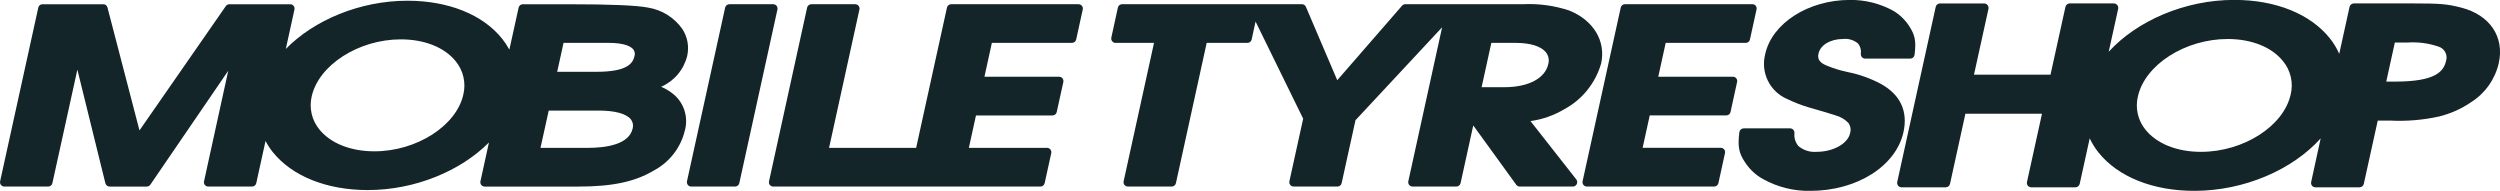 <svg width="275" height="21" viewBox="0 0 275 21" fill="none" xmlns="http://www.w3.org/2000/svg">
<g clip-path="url(#clip0_4039_6823)">
<path d="M176.127 6.976C176.661 4.52 175.291 2.24 172.625 1.16C170.994 0.619 169.278 0.382 167.562 0.46H154.59C154.522 0.46 154.455 0.474 154.394 0.502C154.332 0.53 154.276 0.57 154.231 0.62L147.098 8.824L143.648 0.748C143.612 0.662 143.552 0.589 143.474 0.538C143.397 0.487 143.306 0.46 143.214 0.461H123.433C123.326 0.461 123.221 0.498 123.137 0.565C123.052 0.632 122.993 0.726 122.968 0.831L122.245 4.139C122.23 4.208 122.231 4.28 122.247 4.349C122.264 4.418 122.295 4.483 122.339 4.538C122.383 4.594 122.439 4.639 122.503 4.67C122.566 4.701 122.636 4.718 122.706 4.719H126.941L123.599 19.941C123.583 20.011 123.582 20.083 123.599 20.152C123.615 20.222 123.647 20.287 123.692 20.342C123.739 20.397 123.797 20.442 123.862 20.473C123.927 20.504 123.998 20.52 124.07 20.521H128.889C128.998 20.52 129.104 20.481 129.189 20.411C129.273 20.34 129.332 20.244 129.354 20.136L132.735 4.718H137.219C137.327 4.718 137.432 4.68 137.516 4.613C137.6 4.545 137.659 4.45 137.683 4.344L138.112 2.37L143.348 13.055L141.834 19.941C141.819 20.011 141.82 20.083 141.836 20.153C141.853 20.222 141.885 20.287 141.93 20.342C141.975 20.397 142.032 20.442 142.096 20.473C142.159 20.503 142.229 20.52 142.3 20.521H147.124C147.233 20.521 147.339 20.482 147.422 20.412C147.506 20.341 147.562 20.243 147.582 20.136L149.104 13.223L158.632 3.003L154.915 19.94C154.9 20.01 154.901 20.082 154.917 20.151C154.933 20.221 154.964 20.286 155.008 20.341C155.053 20.396 155.11 20.44 155.173 20.471C155.237 20.502 155.306 20.519 155.377 20.521H160.203C160.313 20.519 160.418 20.48 160.502 20.41C160.587 20.34 160.645 20.243 160.666 20.135L162.058 13.799L166.787 20.323C166.832 20.383 166.889 20.432 166.955 20.466C167.021 20.5 167.094 20.519 167.169 20.521H173.017C173.107 20.52 173.194 20.494 173.27 20.446C173.346 20.398 173.407 20.329 173.446 20.247C173.485 20.166 173.501 20.075 173.492 19.985C173.483 19.896 173.449 19.81 173.394 19.738L168.354 13.32C169.667 13.137 170.932 12.693 172.073 12.014C173.049 11.489 173.911 10.773 174.607 9.907C175.303 9.042 175.82 8.045 176.127 6.976ZM164.047 4.719H166.766C168.327 4.719 169.527 5.094 170.054 5.754C170.196 5.935 170.293 6.148 170.337 6.374C170.382 6.601 170.372 6.834 170.309 7.056C169.961 8.626 168.113 9.592 165.484 9.592H162.978L164.047 4.719Z" fill="#142529"/>
<path d="M192.759 0.461H178.744C178.637 0.461 178.532 0.497 178.448 0.565C178.364 0.632 178.305 0.726 178.281 0.832L174.084 19.941C174.07 20.011 174.071 20.083 174.088 20.152C174.105 20.222 174.136 20.287 174.181 20.342C174.226 20.398 174.282 20.442 174.346 20.473C174.41 20.504 174.48 20.521 174.551 20.521H188.56C188.67 20.521 188.776 20.482 188.861 20.412C188.946 20.341 189.005 20.244 189.027 20.136L189.75 16.835C189.766 16.767 189.766 16.695 189.751 16.627C189.736 16.558 189.705 16.494 189.661 16.439C189.616 16.382 189.559 16.336 189.494 16.305C189.429 16.273 189.358 16.256 189.286 16.256H180.69L181.472 12.692H189.896C190.004 12.693 190.108 12.657 190.193 12.589C190.277 12.522 190.336 12.428 190.359 12.322L191.08 9.023C191.097 8.953 191.098 8.88 191.082 8.81C191.067 8.739 191.036 8.674 190.991 8.617C190.947 8.561 190.89 8.516 190.826 8.485C190.761 8.454 190.69 8.438 190.619 8.439H182.41L183.225 4.719H192.032C192.14 4.719 192.244 4.682 192.328 4.614C192.412 4.546 192.47 4.451 192.493 4.345L193.221 1.034C193.237 0.964 193.237 0.892 193.221 0.823C193.205 0.753 193.174 0.688 193.129 0.633C193.084 0.577 193.027 0.533 192.963 0.503C192.898 0.474 192.828 0.459 192.757 0.461H192.759Z" fill="#142529"/>
<path d="M73.837 10.176C73.492 9.924 73.119 9.713 72.726 9.546C73.43 9.239 74.055 8.774 74.551 8.186C75.048 7.598 75.404 6.903 75.591 6.154C75.706 5.647 75.717 5.121 75.624 4.609C75.53 4.097 75.335 3.609 75.049 3.176C74.608 2.556 74.05 2.03 73.407 1.629C72.763 1.228 72.047 0.959 71.299 0.838C70.063 0.591 67.161 0.468 62.65 0.468H57.505C57.398 0.468 57.293 0.505 57.21 0.573C57.126 0.641 57.069 0.737 57.048 0.843L56.03 5.46C55.803 5.04 55.539 4.642 55.242 4.269C53.121 1.604 49.314 0.08 44.822 0.08C39.574 0.08 34.532 2.223 31.439 5.385L32.39 1.044C32.405 0.974 32.404 0.902 32.389 0.833C32.373 0.763 32.342 0.698 32.298 0.642C32.252 0.588 32.195 0.543 32.131 0.513C32.066 0.483 31.996 0.467 31.925 0.467H25.235C25.158 0.465 25.083 0.482 25.015 0.517C24.946 0.551 24.888 0.603 24.844 0.665L15.343 14.346L11.82 0.817C11.794 0.715 11.735 0.625 11.652 0.561C11.569 0.498 11.467 0.464 11.363 0.467H4.668C4.561 0.466 4.456 0.503 4.373 0.572C4.289 0.64 4.232 0.735 4.211 0.841L0.013 19.942C-0.002 20.011 -0.002 20.084 0.015 20.153C0.031 20.223 0.063 20.288 0.108 20.343C0.152 20.399 0.209 20.444 0.273 20.475C0.337 20.505 0.407 20.521 0.478 20.521H5.297C5.405 20.521 5.51 20.484 5.594 20.416C5.678 20.348 5.738 20.253 5.762 20.147L8.511 7.659L11.594 20.166C11.623 20.268 11.684 20.358 11.769 20.423C11.853 20.488 11.956 20.523 12.062 20.524H16.142C16.22 20.525 16.297 20.506 16.366 20.469C16.436 20.433 16.495 20.379 16.538 20.314L25.107 7.782L22.444 19.942C22.428 20.011 22.427 20.083 22.443 20.152C22.458 20.222 22.489 20.287 22.533 20.342C22.578 20.398 22.635 20.444 22.7 20.475C22.765 20.506 22.835 20.522 22.907 20.521H27.728C27.836 20.522 27.94 20.485 28.024 20.416C28.108 20.349 28.166 20.253 28.189 20.147L29.209 15.507C29.43 15.936 29.694 16.341 29.995 16.718C32.124 19.379 35.935 20.907 40.451 20.907C45.672 20.907 50.685 18.795 53.784 15.672L52.848 19.943C52.832 20.012 52.832 20.085 52.849 20.154C52.865 20.224 52.897 20.289 52.943 20.343C52.987 20.399 53.042 20.444 53.106 20.475C53.169 20.506 53.239 20.523 53.31 20.523H63.63C67.41 20.523 69.896 19.977 71.972 18.728C72.802 18.281 73.53 17.663 74.108 16.916C74.686 16.168 75.101 15.306 75.327 14.387C75.546 13.616 75.52 12.796 75.253 12.041C74.986 11.286 74.49 10.634 73.837 10.176ZM69.659 5.426C69.741 5.532 69.795 5.656 69.818 5.788C69.841 5.92 69.831 6.055 69.79 6.182C69.611 6.981 68.978 7.897 65.638 7.897H61.292L61.989 4.715H66.965C68.811 4.718 69.441 5.166 69.656 5.425L69.659 5.426ZM60.36 12.163H65.86C67.644 12.163 68.892 12.502 69.393 13.125C69.503 13.266 69.578 13.43 69.612 13.605C69.647 13.78 69.64 13.961 69.593 14.133C69.203 15.89 66.69 16.265 64.645 16.265H59.454L60.36 12.163ZM34.285 10.611C35.051 7.156 39.448 4.33 44.091 4.33C46.706 4.33 48.909 5.215 50.14 6.754C50.547 7.255 50.834 7.844 50.978 8.474C51.122 9.105 51.12 9.761 50.97 10.39C50.217 13.834 45.818 16.645 41.183 16.645C38.561 16.645 36.351 15.759 35.121 14.228C34.715 13.73 34.428 13.145 34.283 12.518C34.138 11.89 34.139 11.238 34.285 10.611Z" fill="#142529"/>
<path d="M85.426 0.641C85.381 0.586 85.324 0.542 85.26 0.511C85.196 0.481 85.127 0.465 85.056 0.465H80.23C80.122 0.465 80.017 0.502 79.933 0.57C79.848 0.638 79.79 0.733 79.766 0.839L75.567 19.942C75.554 20.012 75.556 20.083 75.572 20.152C75.588 20.221 75.619 20.286 75.662 20.342C75.707 20.398 75.763 20.443 75.826 20.474C75.89 20.505 75.96 20.521 76.03 20.522H80.859C80.967 20.521 81.071 20.484 81.156 20.416C81.24 20.348 81.299 20.253 81.324 20.148L85.518 1.042C85.532 0.972 85.531 0.9 85.515 0.831C85.499 0.762 85.469 0.697 85.426 0.641Z" fill="#142529"/>
<path d="M118.64 0.465H104.631C104.522 0.463 104.416 0.5 104.331 0.568C104.246 0.637 104.187 0.732 104.165 0.839L100.776 16.264H91.197L94.538 1.042C94.555 0.972 94.556 0.899 94.539 0.829C94.522 0.76 94.489 0.695 94.442 0.641C94.398 0.585 94.341 0.54 94.278 0.51C94.214 0.48 94.144 0.464 94.073 0.465H89.247C89.139 0.465 89.034 0.502 88.95 0.57C88.865 0.638 88.806 0.733 88.782 0.839L84.593 19.942C84.576 20.011 84.576 20.083 84.591 20.152C84.606 20.221 84.636 20.286 84.68 20.342C84.725 20.398 84.783 20.444 84.848 20.475C84.913 20.506 84.984 20.522 85.056 20.522H114.449C114.556 20.519 114.66 20.482 114.744 20.414C114.827 20.346 114.887 20.253 114.912 20.148L115.639 16.844C115.654 16.775 115.653 16.702 115.637 16.633C115.621 16.564 115.589 16.499 115.544 16.444C115.499 16.387 115.442 16.342 115.377 16.311C115.312 16.28 115.241 16.264 115.17 16.264H106.575L107.357 12.701H115.773C115.88 12.702 115.985 12.665 116.07 12.598C116.154 12.531 116.214 12.436 116.238 12.331L116.967 9.024C116.981 8.953 116.98 8.88 116.964 8.809C116.948 8.739 116.917 8.672 116.874 8.615C116.828 8.561 116.772 8.517 116.708 8.488C116.644 8.458 116.574 8.443 116.504 8.443H108.288L109.106 4.716H117.92C118.027 4.716 118.131 4.679 118.214 4.612C118.298 4.545 118.356 4.451 118.379 4.345L119.103 1.043C119.119 0.973 119.12 0.901 119.104 0.831C119.088 0.762 119.056 0.697 119.011 0.641C118.966 0.586 118.909 0.542 118.845 0.511C118.781 0.481 118.711 0.465 118.64 0.465Z" fill="#142529"/>
<path d="M206.855 9.206C205.716 8.604 204.494 8.171 203.23 7.924C202.403 7.749 201.595 7.494 200.816 7.164C199.966 6.786 199.943 6.309 200.038 5.888C200.24 4.949 201.351 4.288 202.735 4.288C203.029 4.255 203.327 4.282 203.61 4.368C203.894 4.453 204.157 4.595 204.385 4.785C204.512 4.943 204.605 5.126 204.658 5.323C204.711 5.52 204.722 5.725 204.69 5.927C204.686 5.993 204.694 6.06 204.716 6.123C204.737 6.186 204.771 6.244 204.816 6.294C204.86 6.341 204.914 6.38 204.974 6.406C205.034 6.432 205.098 6.445 205.164 6.446H210.13C210.247 6.446 210.36 6.403 210.447 6.325C210.535 6.246 210.591 6.139 210.604 6.022C210.789 4.514 210.66 3.865 209.993 2.841C209.543 2.157 208.943 1.586 208.239 1.172C206.782 0.381 205.15 -0.025 203.495 -0.008C198.927 -0.008 194.921 2.55 194.175 5.944C193.915 6.928 194.02 7.974 194.471 8.887C194.921 9.8 195.685 10.517 196.622 10.905C197.352 11.258 198.109 11.554 198.885 11.79L199.74 12.035C200.84 12.36 201.564 12.573 201.936 12.7C202.461 12.842 202.938 13.125 203.317 13.517C203.436 13.679 203.515 13.866 203.548 14.065C203.582 14.263 203.568 14.466 203.508 14.658C203.259 15.805 201.642 16.701 199.829 16.701C199.103 16.763 198.382 16.534 197.824 16.064C197.658 15.867 197.534 15.639 197.46 15.393C197.386 15.146 197.362 14.887 197.391 14.632C197.395 14.566 197.385 14.5 197.363 14.438C197.34 14.377 197.305 14.32 197.26 14.273C197.216 14.225 197.163 14.186 197.104 14.16C197.044 14.134 196.98 14.12 196.916 14.12H191.804C191.686 14.122 191.574 14.166 191.486 14.244C191.399 14.323 191.342 14.431 191.327 14.548C191.135 16.152 191.267 16.854 192.005 17.931C192.5 18.67 193.165 19.278 193.944 19.703C195.53 20.584 197.319 21.029 199.13 20.994C204.254 20.994 208.558 18.278 209.383 14.529C209.894 12.216 209.018 10.379 206.855 9.206Z" fill="#142529"/>
<path d="M270.76 0.843C269.152 0.427 268.323 0.377 265.524 0.377H258.917C258.808 0.379 258.702 0.418 258.618 0.487C258.533 0.556 258.474 0.652 258.45 0.759L257.316 5.919C257.046 5.307 256.698 4.733 256.282 4.212C254.14 1.53 250.312 -0.011 245.775 -0.011C240.302 -0.011 235.037 2.312 231.956 5.695L233.001 0.967C233.015 0.896 233.013 0.824 232.997 0.754C232.98 0.684 232.948 0.618 232.904 0.562C232.859 0.505 232.802 0.458 232.738 0.426C232.673 0.394 232.602 0.376 232.529 0.375H227.665C227.556 0.377 227.451 0.415 227.366 0.485C227.281 0.554 227.222 0.65 227.198 0.757L225.555 8.217H217.138L218.733 0.97C218.746 0.899 218.744 0.826 218.728 0.757C218.711 0.687 218.68 0.621 218.636 0.565C218.591 0.508 218.533 0.461 218.468 0.429C218.403 0.397 218.332 0.379 218.259 0.378H213.393C213.284 0.38 213.179 0.419 213.095 0.488C213.011 0.557 212.952 0.653 212.928 0.759L208.696 20.015C208.681 20.086 208.682 20.16 208.699 20.23C208.715 20.301 208.747 20.367 208.791 20.424C208.837 20.48 208.895 20.525 208.96 20.556C209.025 20.587 209.097 20.603 209.169 20.603H214.031C214.141 20.602 214.248 20.564 214.333 20.495C214.419 20.425 214.478 20.329 214.503 20.221L216.194 12.511H224.618L222.968 20.015C222.952 20.086 222.951 20.159 222.967 20.23C222.983 20.3 223.015 20.366 223.06 20.423C223.105 20.48 223.162 20.525 223.227 20.556C223.292 20.588 223.363 20.604 223.435 20.603H228.301C228.41 20.602 228.515 20.563 228.6 20.494C228.685 20.424 228.744 20.328 228.768 20.221L229.869 15.215C230.126 15.77 230.449 16.293 230.832 16.769C232.974 19.454 236.819 20.993 241.372 20.993C246.906 20.993 252.214 18.637 255.273 15.222L254.229 20.015C254.212 20.086 254.212 20.159 254.228 20.23C254.243 20.3 254.274 20.367 254.318 20.424C254.363 20.48 254.42 20.526 254.484 20.557C254.549 20.588 254.62 20.604 254.692 20.603H259.551C259.661 20.603 259.767 20.565 259.852 20.495C259.938 20.426 259.997 20.329 260.02 20.221L261.552 13.263H262.903C264.71 13.355 266.521 13.205 268.289 12.816C269.556 12.507 270.757 11.97 271.833 11.232C273.372 10.258 274.463 8.71 274.868 6.928C275.5 4.043 273.882 1.656 270.76 0.843ZM263.432 4.681H264.785C265.961 4.595 267.141 4.749 268.256 5.135C268.56 5.231 268.817 5.441 268.971 5.722C269.124 6.003 269.164 6.333 269.081 6.643C268.815 7.854 267.952 8.976 263.453 8.976H262.488L263.432 4.681ZM235.166 10.623C235.932 7.129 240.36 4.291 245.044 4.291C247.681 4.291 249.897 5.181 251.135 6.731C251.549 7.232 251.841 7.825 251.987 8.46C252.133 9.095 252.129 9.756 251.976 10.389C251.214 13.865 246.783 16.703 242.107 16.703C239.468 16.703 237.239 15.809 236.001 14.262C235.591 13.761 235.303 13.172 235.158 12.54C235.013 11.907 235.016 11.25 235.166 10.619V10.623Z" fill="#142529"/>
</g>
<defs>
<clipPath id="clip0_4039_6823">
<rect width="275" height="21" fill="white" transform="translate(0 -0.009)"/>
</clipPath>
</defs>
</svg>
